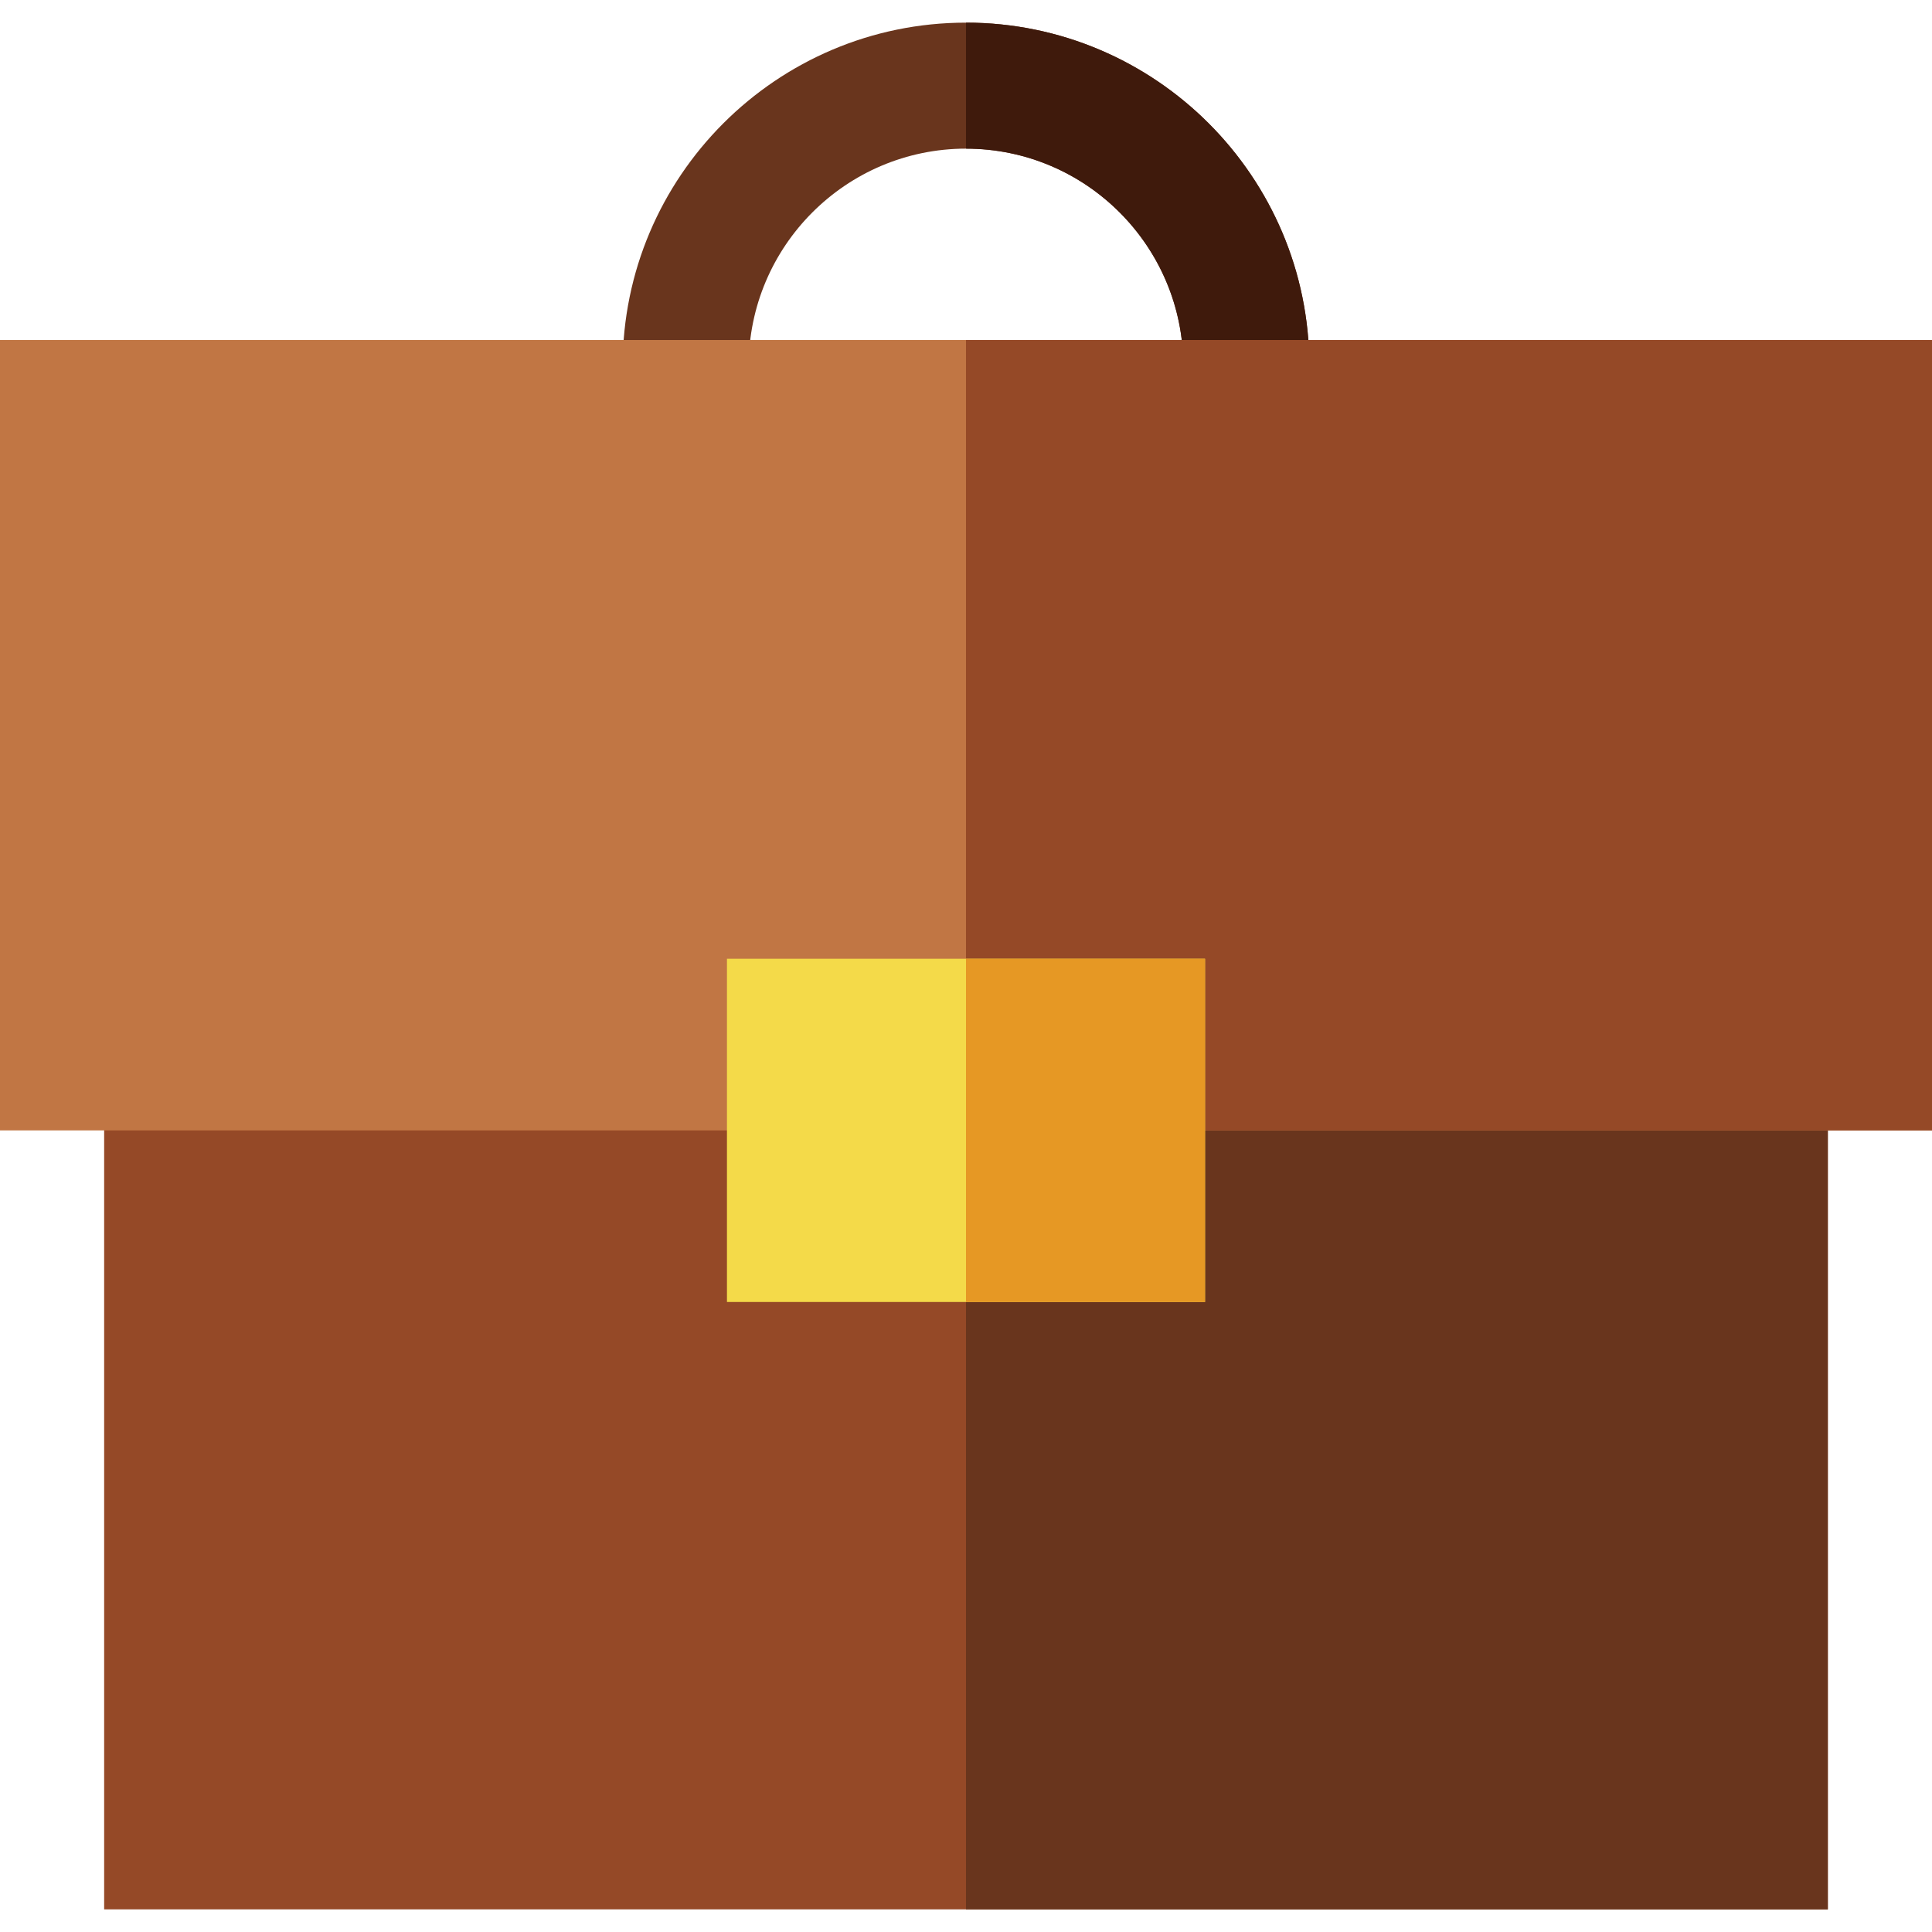 <?xml version="1.0" encoding="iso-8859-1"?>
<!-- Generator: Adobe Illustrator 19.0.0, SVG Export Plug-In . SVG Version: 6.00 Build 0)  -->
<svg version="1.1" id="Layer_1" xmlns="http://www.w3.org/2000/svg" xmlns:xlink="http://www.w3.org/1999/xlink" x="0px" y="0px"
	 viewBox="0 0 512 512" style="enable-background:new 0 0 512 512;" xml:space="preserve">
<path style="fill:#69351D;" d="M346.985,106.81h-33.391v-9.824c0-31.757-25.836-57.593-57.593-57.593s-57.594,25.836-57.594,57.593
	v9.824h-33.391v-9.824c0-50.169,40.815-90.985,90.986-90.985s90.985,40.815,90.985,90.985L346.985,106.81L346.985,106.81z"/>
<path style="fill:#3F1A0C;" d="M346.985,106.81h-33.391v-9.824c0-31.757-25.836-57.593-57.593-57.593c0-14.536,0-21.215,0-33.391
	c50.169,0,90.985,40.815,90.985,90.985V106.81z"/>
<rect x="27.601" y="278.926" style="fill:#954927;" width="456.793" height="227.072"/>
<rect x="256" y="278.926" style="fill:#69351D;" width="228.397" height="227.072"/>
<rect y="90.114" style="fill:#C17644;" width="512" height="209.452"/>
<rect x="256" y="90.114" style="fill:#954927;" width="256" height="209.452"/>
<path style="fill:#F4DA49;" d="M319.349,345.041H192.651V254.08h126.698V345.041z"/>
<path style="fill:#E69824;" d="M319.349,345.041H256V254.08h63.349V345.041z"/>
<g>
</g>
<g>
</g>
<g>
</g>
<g>
</g>
<g>
</g>
<g>
</g>
<g>
</g>
<g>
</g>
<g>
</g>
<g>
</g>
<g>
</g>
<g>
</g>
<g>
</g>
<g>
</g>
<g>
</g>
</svg>

